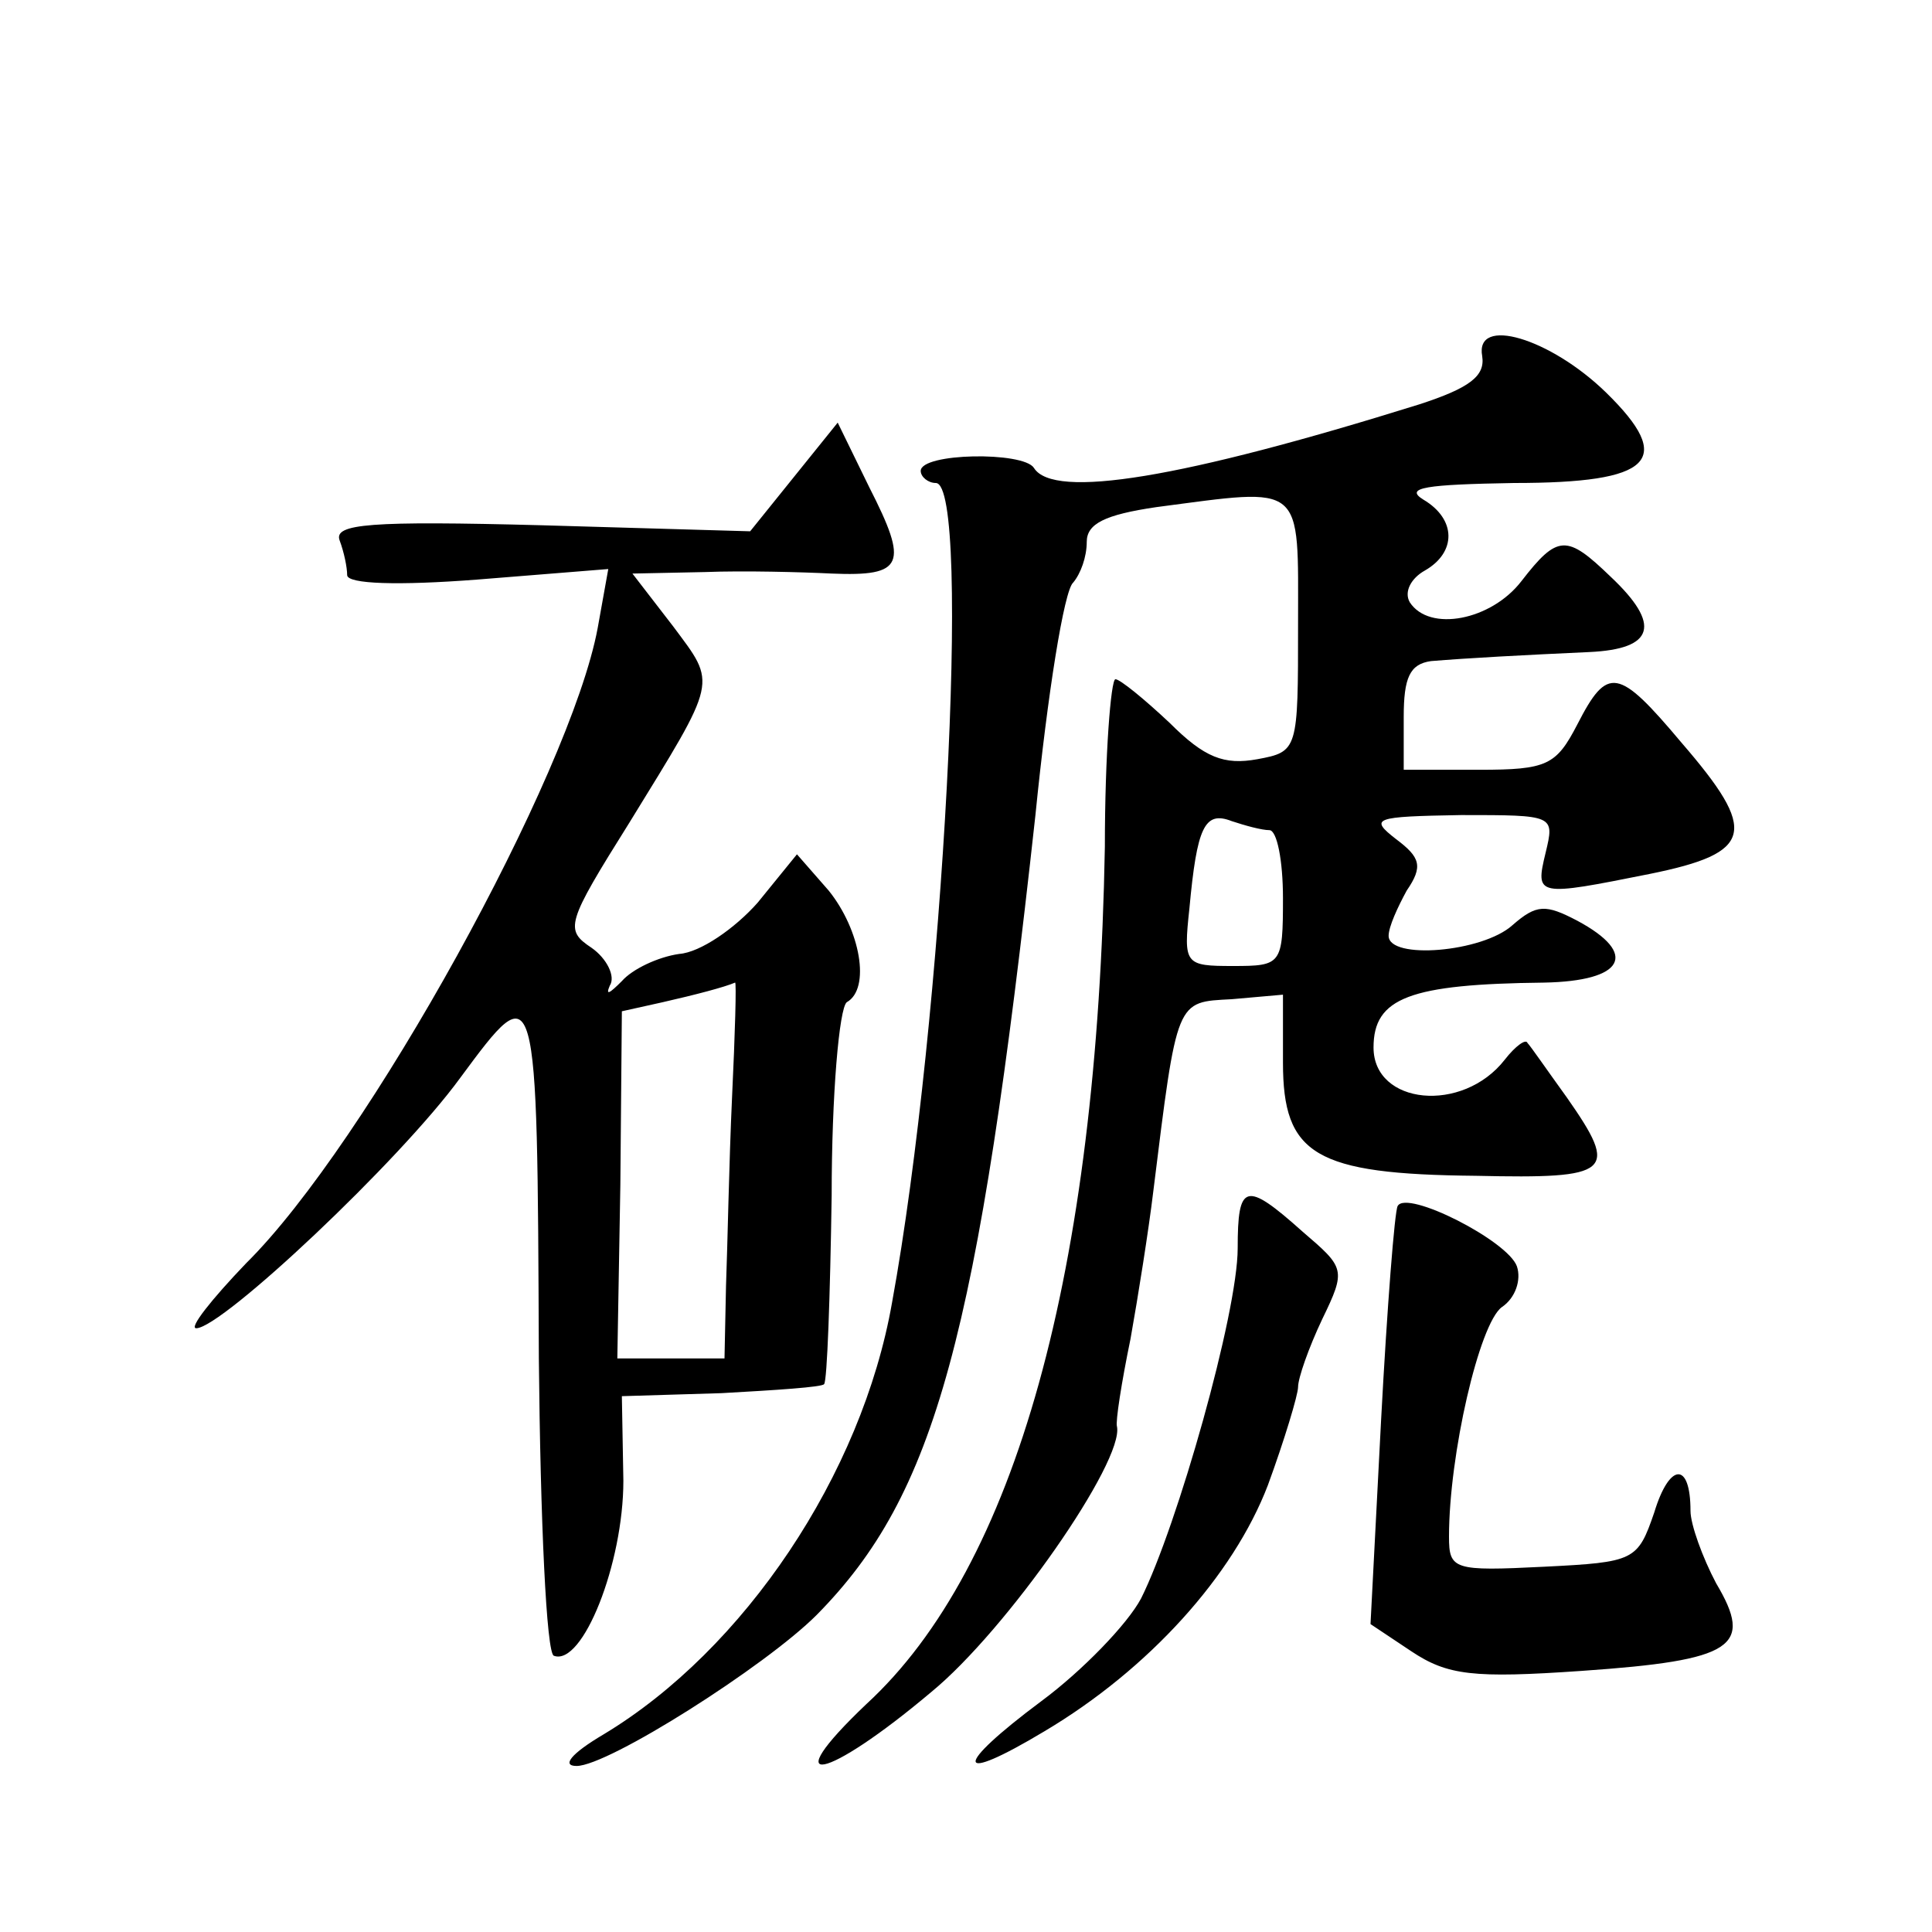 <?xml version="1.0" standalone="no"?>
<!DOCTYPE svg PUBLIC "-//W3C//DTD SVG 20010904//EN"
 "http://www.w3.org/TR/2001/REC-SVG-20010904/DTD/svg10.dtd">
<svg version="1.0" xmlns="http://www.w3.org/2000/svg"
 width="128pt" height="128pt" viewBox="0 0 128 128"
 preserveAspectRatio="xMidYMid meet">
<g transform="translate(0,128) scale(0.1,-0.1)"
fill="#0" stroke="none">
<path d="M982 1044 c2 -13 -8 -21 -42 -32 -157 -49 -242 -63 -255 -42 -7 11 -75
10 -75 -2 0 -4 5 -8 10 -8 24 0 5 -357 -29 -543 -20 -114 -98 -230 -191 -286 -22
-13 -28 -21 -18 -21 21 0 125 66 159 100 79 80 107 184 145 530 8 80 19 149 25
154 5 6 9 17 9 27 0 12 12 18 46 23 99 13 94 17 94 -78 0 -83 0 -84 -27 -89 -22
-4 -35 1 -58 24 -17 16 -33 29 -36 29 -3 0 -7 -50 -7 -111 -5 -282 -59 -477 -158
-568 -61 -58 -27 -51 43 8 50 41 128 153 123 176 -1 3 3 29 9 58 5 28 12 72 15
97 16 129 15 126 52 128 l34 3 0 -45 c0 -61 21 -74 128 -75 90 -2 95 2 60 52 -13
18 -24 34 -26 36 -1 3 -8 -2 -15 -11 -28 -36 -87 -30 -87 8 0 33 24 42 113 43 53
1 63 19 22 41 -21 11 -27 11 -43 -3 -20 -18 -82 -23 -82 -7 0 6 6 19 12 30 11 16
9 22 -7 34 -18 14 -15 15 43 16 62 0 62 0 56 -25 -7 -29 -6 -29 69 -14 69 14 72
28 21 87 -42 50 -49 51 -69 12 -14 -27 -20 -30 -65 -30 l-50 0 0 35 c0 26 4 35
18 37 24 2 61 4 105 6 43 2 48 18 14 50 -29 28 -35 28 -59 -3 -20 -26 -61 -34 -74
-14 -4 7 1 16 10 21 21 12 21 34 -1 47 -13 8 2 10 60 11 92 0 107 15 61 60 -37
36 -87 51 -82 24z m-141 -314 c5 0 9 -20 9 -45 0 -44 -1 -45 -33 -45 -32 0 -33
1 -29 38 5 54 10 65 28 58 9 -3 20 -6 25 -6z M526 964 l-29 -36 -138 4 c-114 3
-138 1 -134 -10 3 -8 5 -18 5 -23 0 -6 34 -7 86 -3 l87 7 -7 -39 c-18 -97 -153
-342 -233 -421 -23 -24 -38 -43 -33 -43 17 0 135 111 175 166 51 69 51 69 52 -186
1 -107 5 -196 10 -197 19 -7 46 61 46 116 l-1 56 66 2 c36 2 67 4 68 6 2 2 4 58
5 125 0 67 5 124 10 128 16 9 9 48 -12 74 l-21 24 -26 -32 c-15 -17 -38 -33 -52
-34 -14 -2 -31 -10 -38 -18 -8 -8 -11 -10 -8 -3 4 6 -2 18 -12 25 -18 12 -17 16
25 83 59 96 58 91 29 130 l-27 35 48 1 c26 1 64 0 84 -1 48 -2 51 6 25 57 l-21
43 -29 -36z m-41 -411 c-2 -43 -3 -99 -4 -125 l-1 -48 -35 0 -36 0 2 115 1 115
27 6 c22 5 41 10 48 13 1 1 0 -34 -2 -76z M820 453 c0 -43 -40 -184 -64 -232 -9
-17 -39 -48 -66 -68 -59 -44 -58 -56 2 -20 69 41 125 103 148 163 11 30 20 60 20
65 0 6 7 26 16 45 16 33 15 34 -13 58 -38 34 -43 32 -43 -11z M926 481 c-2 -3 -7
-67 -11 -142 l-7 -135 27 -18 c24 -16 41 -18 113 -13 101 7 114 16 89 58 -9 17
-17 39 -17 48 0 33 -14 32 -24 -1 -11 -32 -13 -33 -73 -36 -60 -3 -63 -2 -63 20
0 54 20 141 35 152 9 6 13 18 10 27 -6 17 -73 51 -79 40z"/>
</g>
</svg>
